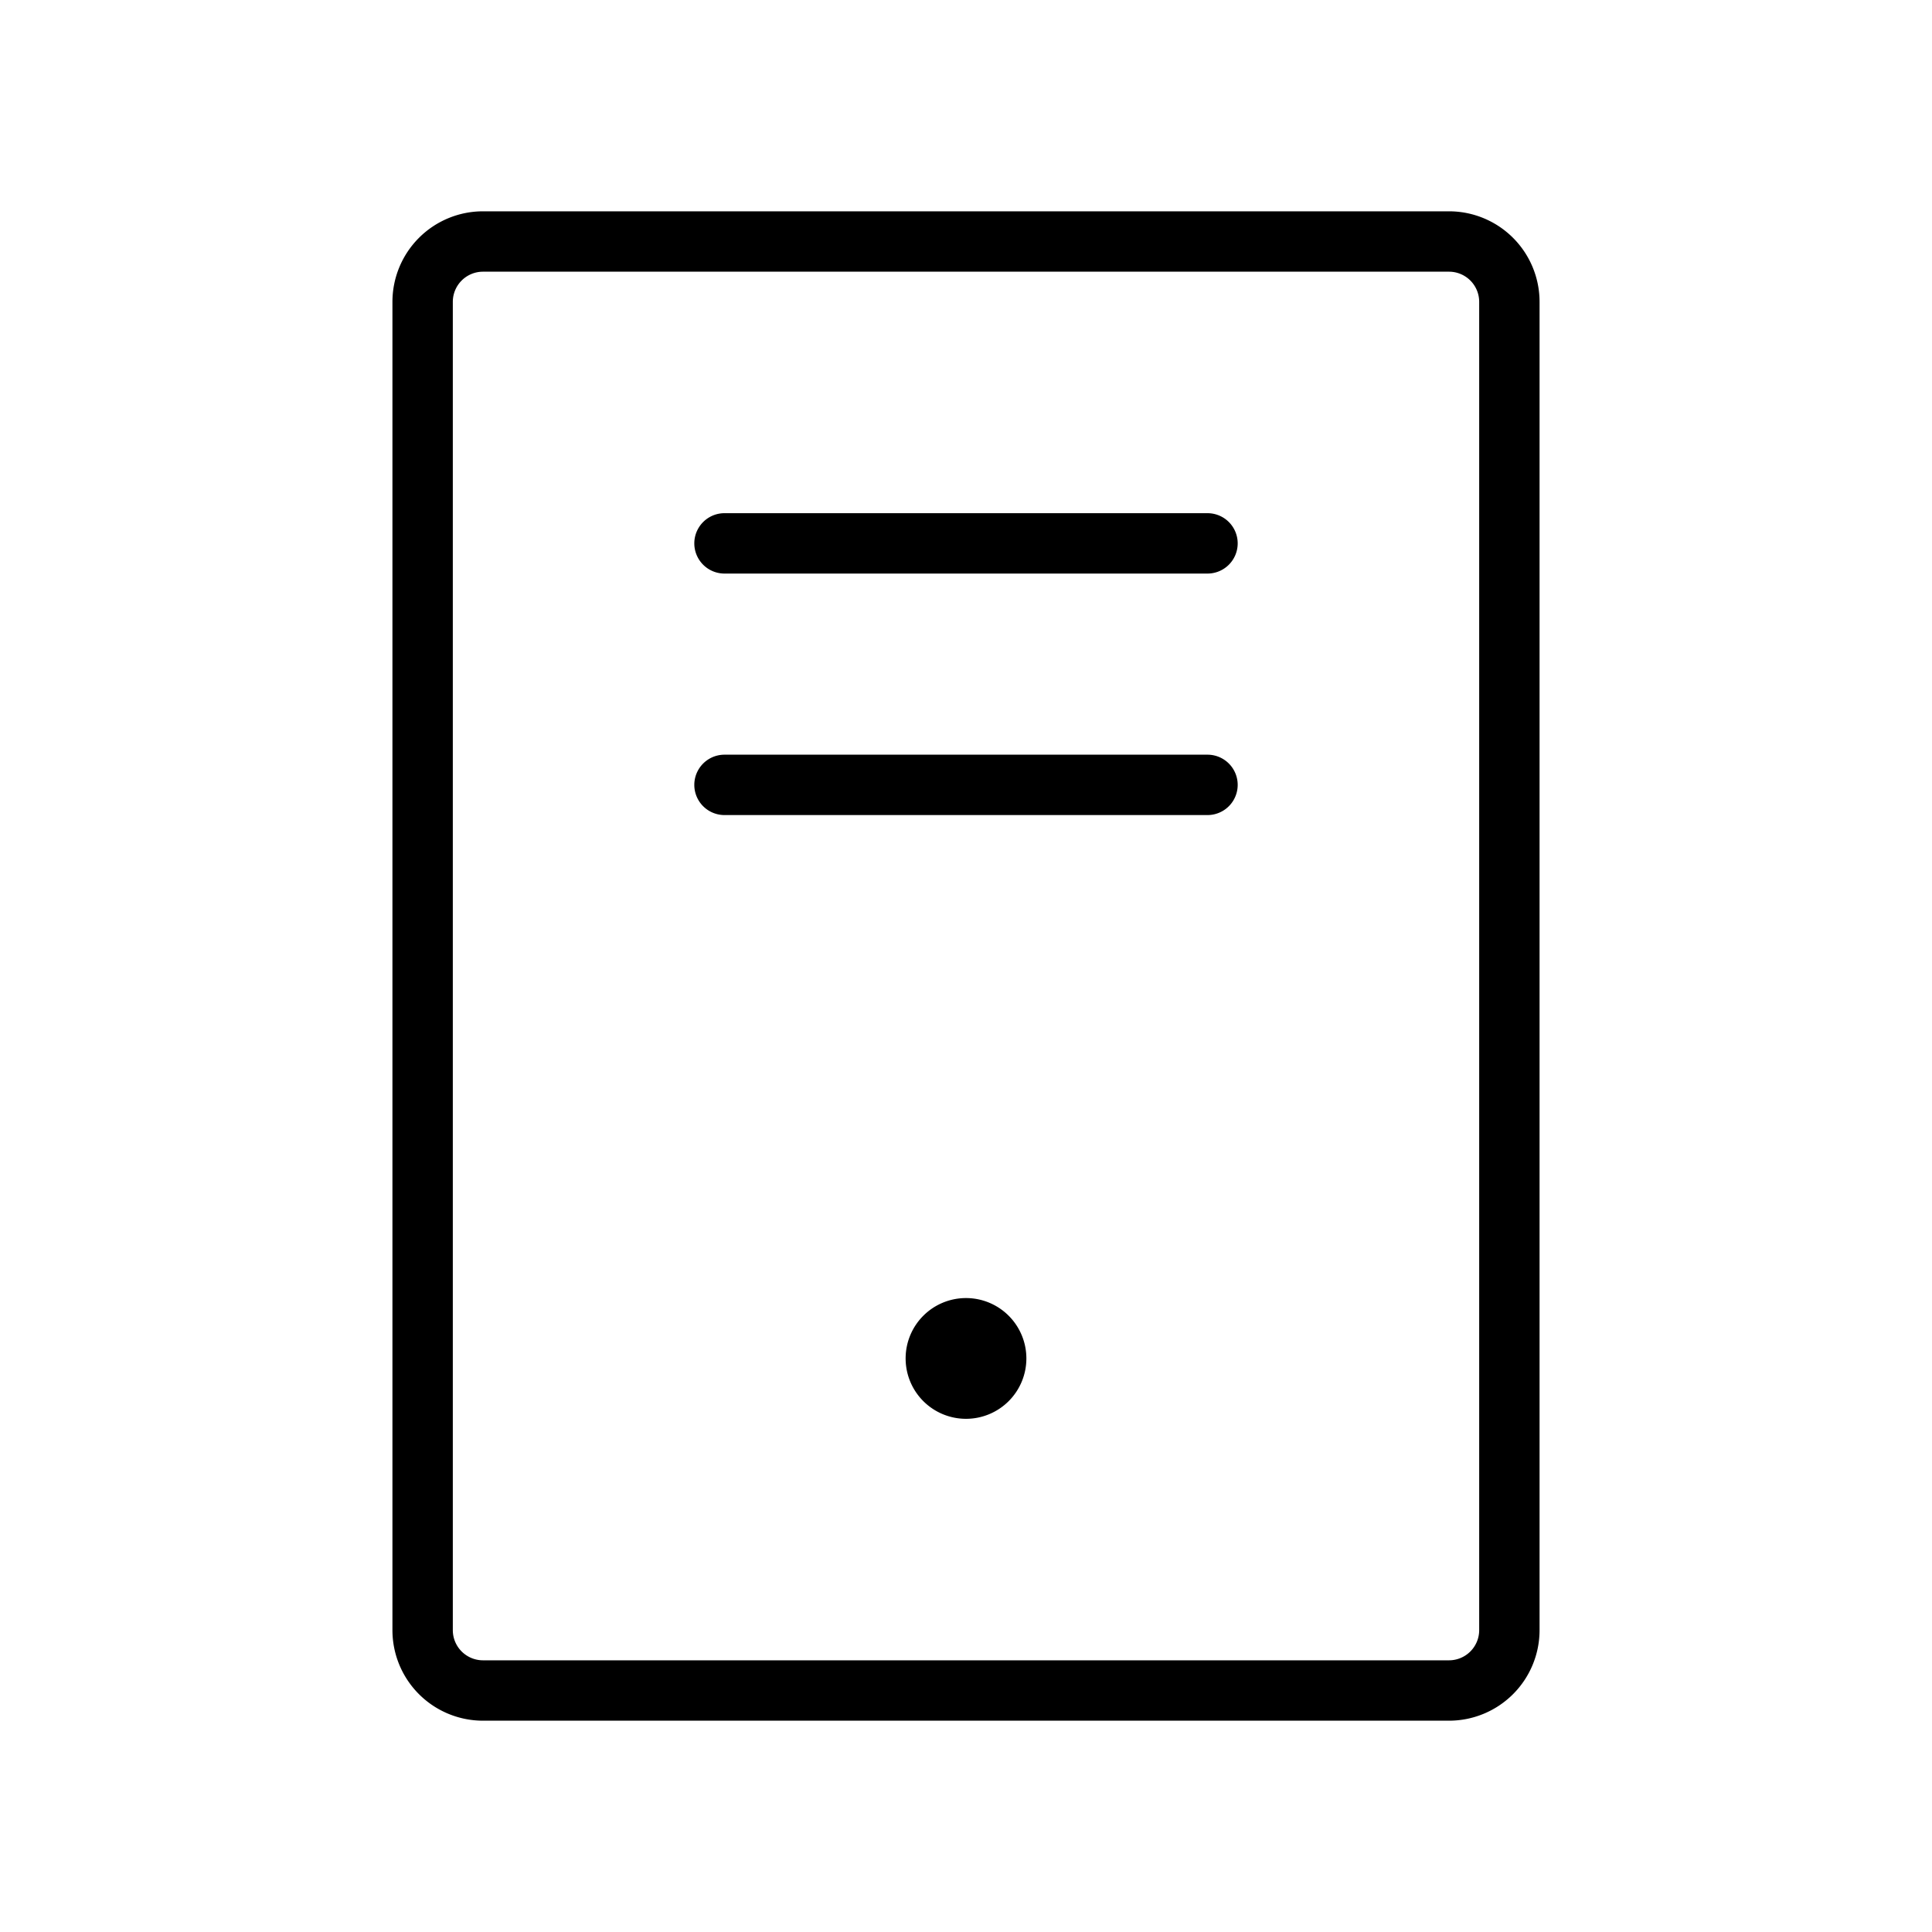 <svg xmlns="http://www.w3.org/2000/svg" viewBox="0 0 256 256" fill="currentColor"><path d="M164,72a4,4,0,0,1-4,4H96a4,4,0,0,1,0-8h64A4,4,0,0,1,164,72Zm-4,28H96a4,4,0,0,0,0,8h64a4,4,0,0,0,0-8Zm44-60V216a12,12,0,0,1-12,12H64a12,12,0,0,1-12-12V40A12,12,0,0,1,64,28H192A12,12,0,0,1,204,40Zm-8,0a4,4,0,0,0-4-4H64a4,4,0,0,0-4,4V216a4,4,0,0,0,4,4H192a4,4,0,0,0,4-4ZM128,172a8,8,0,1,0,8,8A8,8,0,0,0,128,172Z"/></svg>